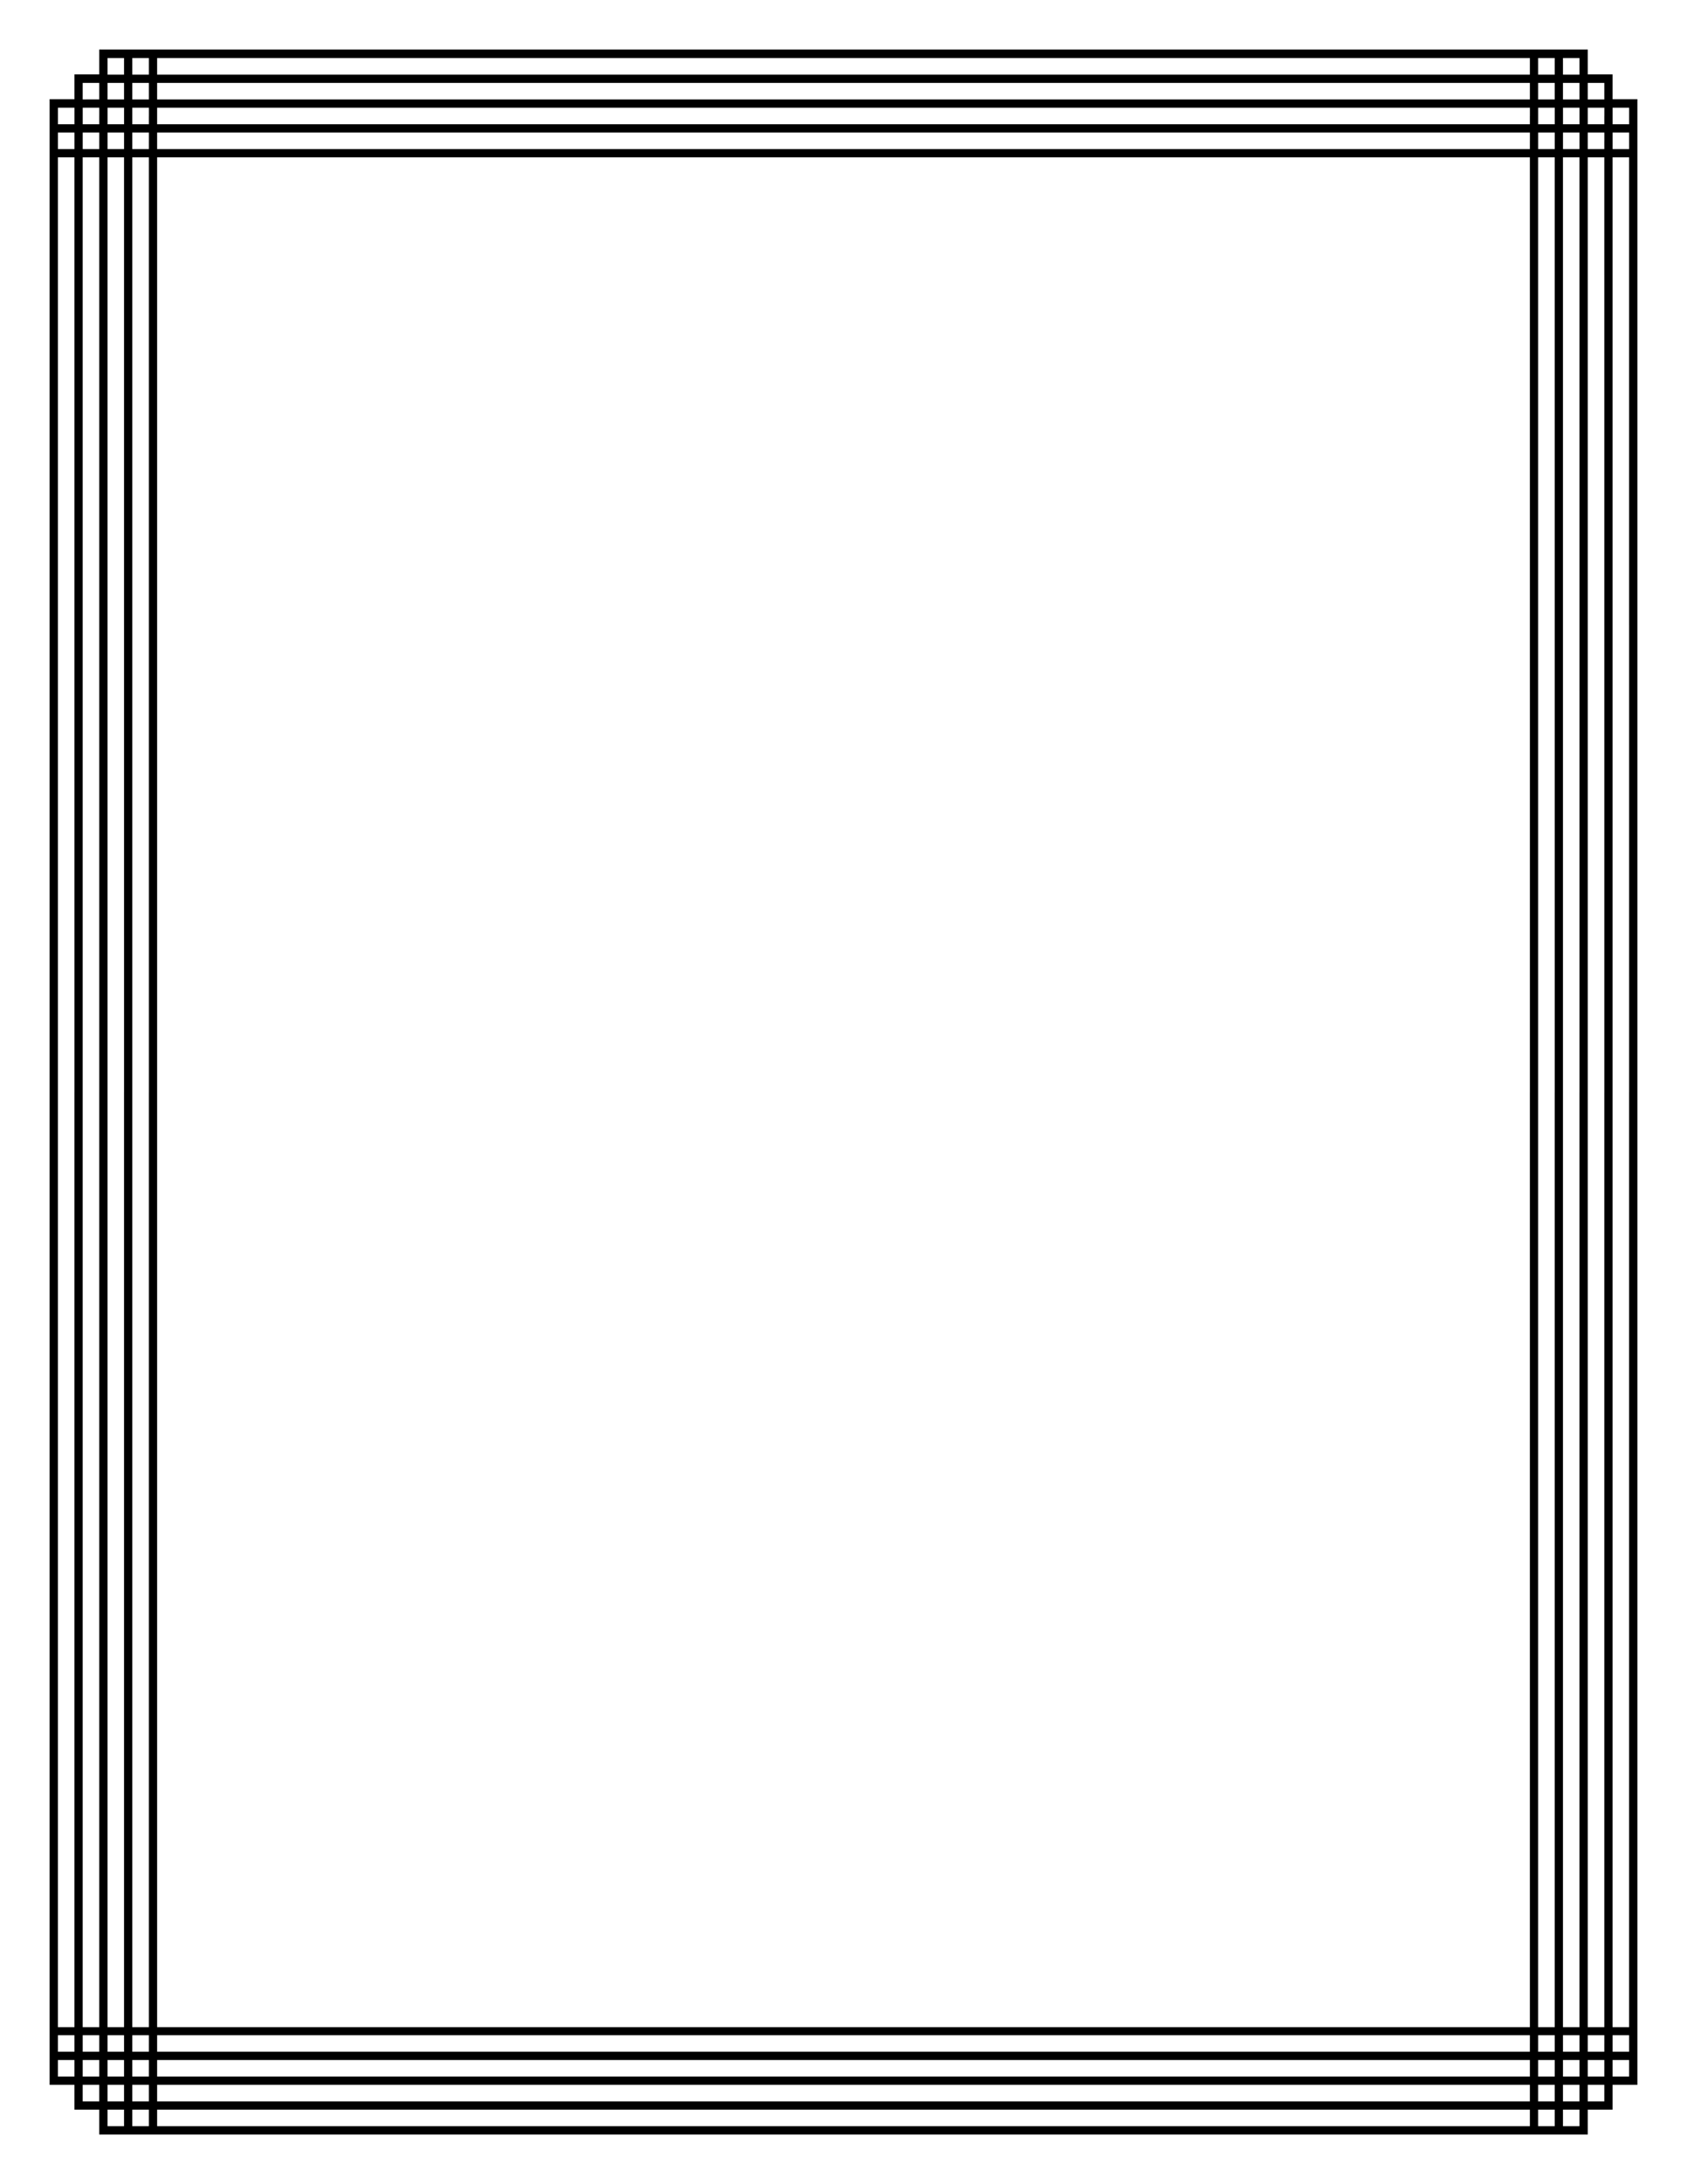 <svg xmlns="http://www.w3.org/2000/svg" height="11in" width="816" viewBox="0 0 765 990"><path d="M45 961.838v-5.625H33.75v-11.25H22.5v-900h11.25v-11.25H45v-11.25h675v11.25h11.25v11.25h11.25v900h-11.25v11.25H720v11.25H45v-5.625zm11.25-1.875v-3.75h-7.5v7.5h7.5v-3.75zm11.25 0v-3.75H60v7.5h7.5v-3.75zm626.25 0v-3.75H71.25v7.5h622.5v-3.75zm11.25 0v-3.75h-7.5v7.5h7.5v-3.75zm11.25 0v-3.75h-7.5v7.5h7.5v-3.75zM45 948.713v-3.75h-7.5v7.5H45v-3.75zm11.25 0v-3.75h-7.5v7.5h7.5v-3.75zm11.25 0v-3.75H60v7.5h7.5v-3.75zm626.25 0v-3.75H71.25v7.5h622.5v-3.75zm11.25 0v-3.75h-7.5v7.5h7.5v-3.75zm11.25 0v-3.75h-7.5v7.5h7.5v-3.75zm11.25 0v-3.75H720v7.5h7.5v-3.75zm-693.75-11.25v-3.75h-7.5v7.5h7.5v-3.75zm11.25 0v-3.75h-7.5v7.5H45v-3.75zm11.25 0v-3.75h-7.5v7.5h7.5v-3.75zm11.25 0v-3.75H60v7.5h7.5v-3.75zm626.25 0v-3.75H71.25v7.5h622.5v-3.75zm11.25 0v-3.75h-7.5v7.5h7.5v-3.75zm11.25 0v-3.75h-7.5v7.5h7.5v-3.75zm11.25 0v-3.75H720v7.5h7.5v-3.75zm11.25 0v-3.75h-7.5v7.5h7.5v-3.75zm-705-11.25v-3.75h-7.5v7.5h7.5v-3.75zm11.25 0v-3.75h-7.5v7.5H45v-3.75zm11.25 0v-3.75h-7.5v7.5h7.5v-3.75zm11.25 0v-3.75H60v7.5h7.5v-3.75zm626.25 0v-3.75H71.25v7.5h622.5v-3.75zm11.25 0v-3.75h-7.5v7.5h7.5v-3.75zm11.25 0v-3.75h-7.5v7.5h7.5v-3.75zm11.25 0v-3.75H720v7.5h7.5v-3.75zm11.25 0v-3.75h-7.5v7.5h7.5v-3.75zm-705-431.14V71.323h-7.5v847.5h7.5v-423.75zm11.25 0V71.323h-7.5v847.5H45v-423.75zm11.25 0V71.323h-7.5v847.5h7.5v-423.75zm11.25 0V71.323H60v847.5h7.5v-423.75zm626.25 0V71.323H71.25v847.5h622.5v-423.75zm11.25 0V71.323h-7.5v847.5h7.5v-423.75zm11.25 0V71.323h-7.5v847.5h7.5v-423.75zm11.25 0V71.323H720v847.5h7.5v-423.75zm11.25 0V71.323h-7.5v847.5h7.5v-423.75zm-705-431.25v-3.75h-7.5v7.5h7.5v-3.75zm11.25 0v-3.75h-7.5v7.5H45v-3.75zm11.25 0v-3.75h-7.5v7.5h7.5v-3.75zm11.25 0v-3.75H60v7.5h7.5v-3.75zm626.25 0v-3.75H71.25v7.5h622.5v-3.75zm11.25 0v-3.75h-7.5v7.5h7.5v-3.75zm11.25 0v-3.75h-7.5v7.5h7.5v-3.75zm11.25 0v-3.75H720v7.5h7.5v-3.75zm11.25 0v-3.75h-7.5v7.5h7.5v-3.75zm-705-11.25v-3.75h-7.5v7.5h7.5v-3.75zm11.25 0v-3.75h-7.5v7.5H45v-3.75zm11.25 0v-3.75h-7.5v7.5h7.5v-3.75zm11.25 0v-3.75H60v7.5h7.5v-3.75zm626.25 0v-3.75H71.25v7.5h622.5v-3.75zm11.25 0v-3.75h-7.5v7.5h7.5v-3.75zm11.25 0v-3.75h-7.5v7.5h7.5v-3.75zm11.25 0v-3.75H720v7.5h7.5v-3.75zm11.25 0v-3.75h-7.5v7.5h7.5v-3.75zM45 41.323v-3.75h-7.5v7.5H45v-3.75zm11.25 0v-3.75h-7.5v7.5h7.5v-3.75zm11.25 0v-3.75H60v7.5h7.5v-3.75zm626.25 0v-3.75H71.25v7.5h622.5v-3.75zm11.25 0v-3.75h-7.5v7.5h7.5v-3.75zm11.25 0v-3.75h-7.5v7.5h7.5v-3.75zm11.25 0v-3.75H720v7.5h7.5v-3.75zM56.25 30.075v-3.75h-7.5v7.5h7.5v-3.75zm11.25 0v-3.75H60v7.5h7.5v-3.75zm626.25 0v-3.75H71.25v7.5h622.5v-3.75zm11.25 0v-3.75h-7.5v7.5h7.5v-3.75zm11.25 0v-3.75h-7.5v7.5h7.5v-3.75z"/></svg>